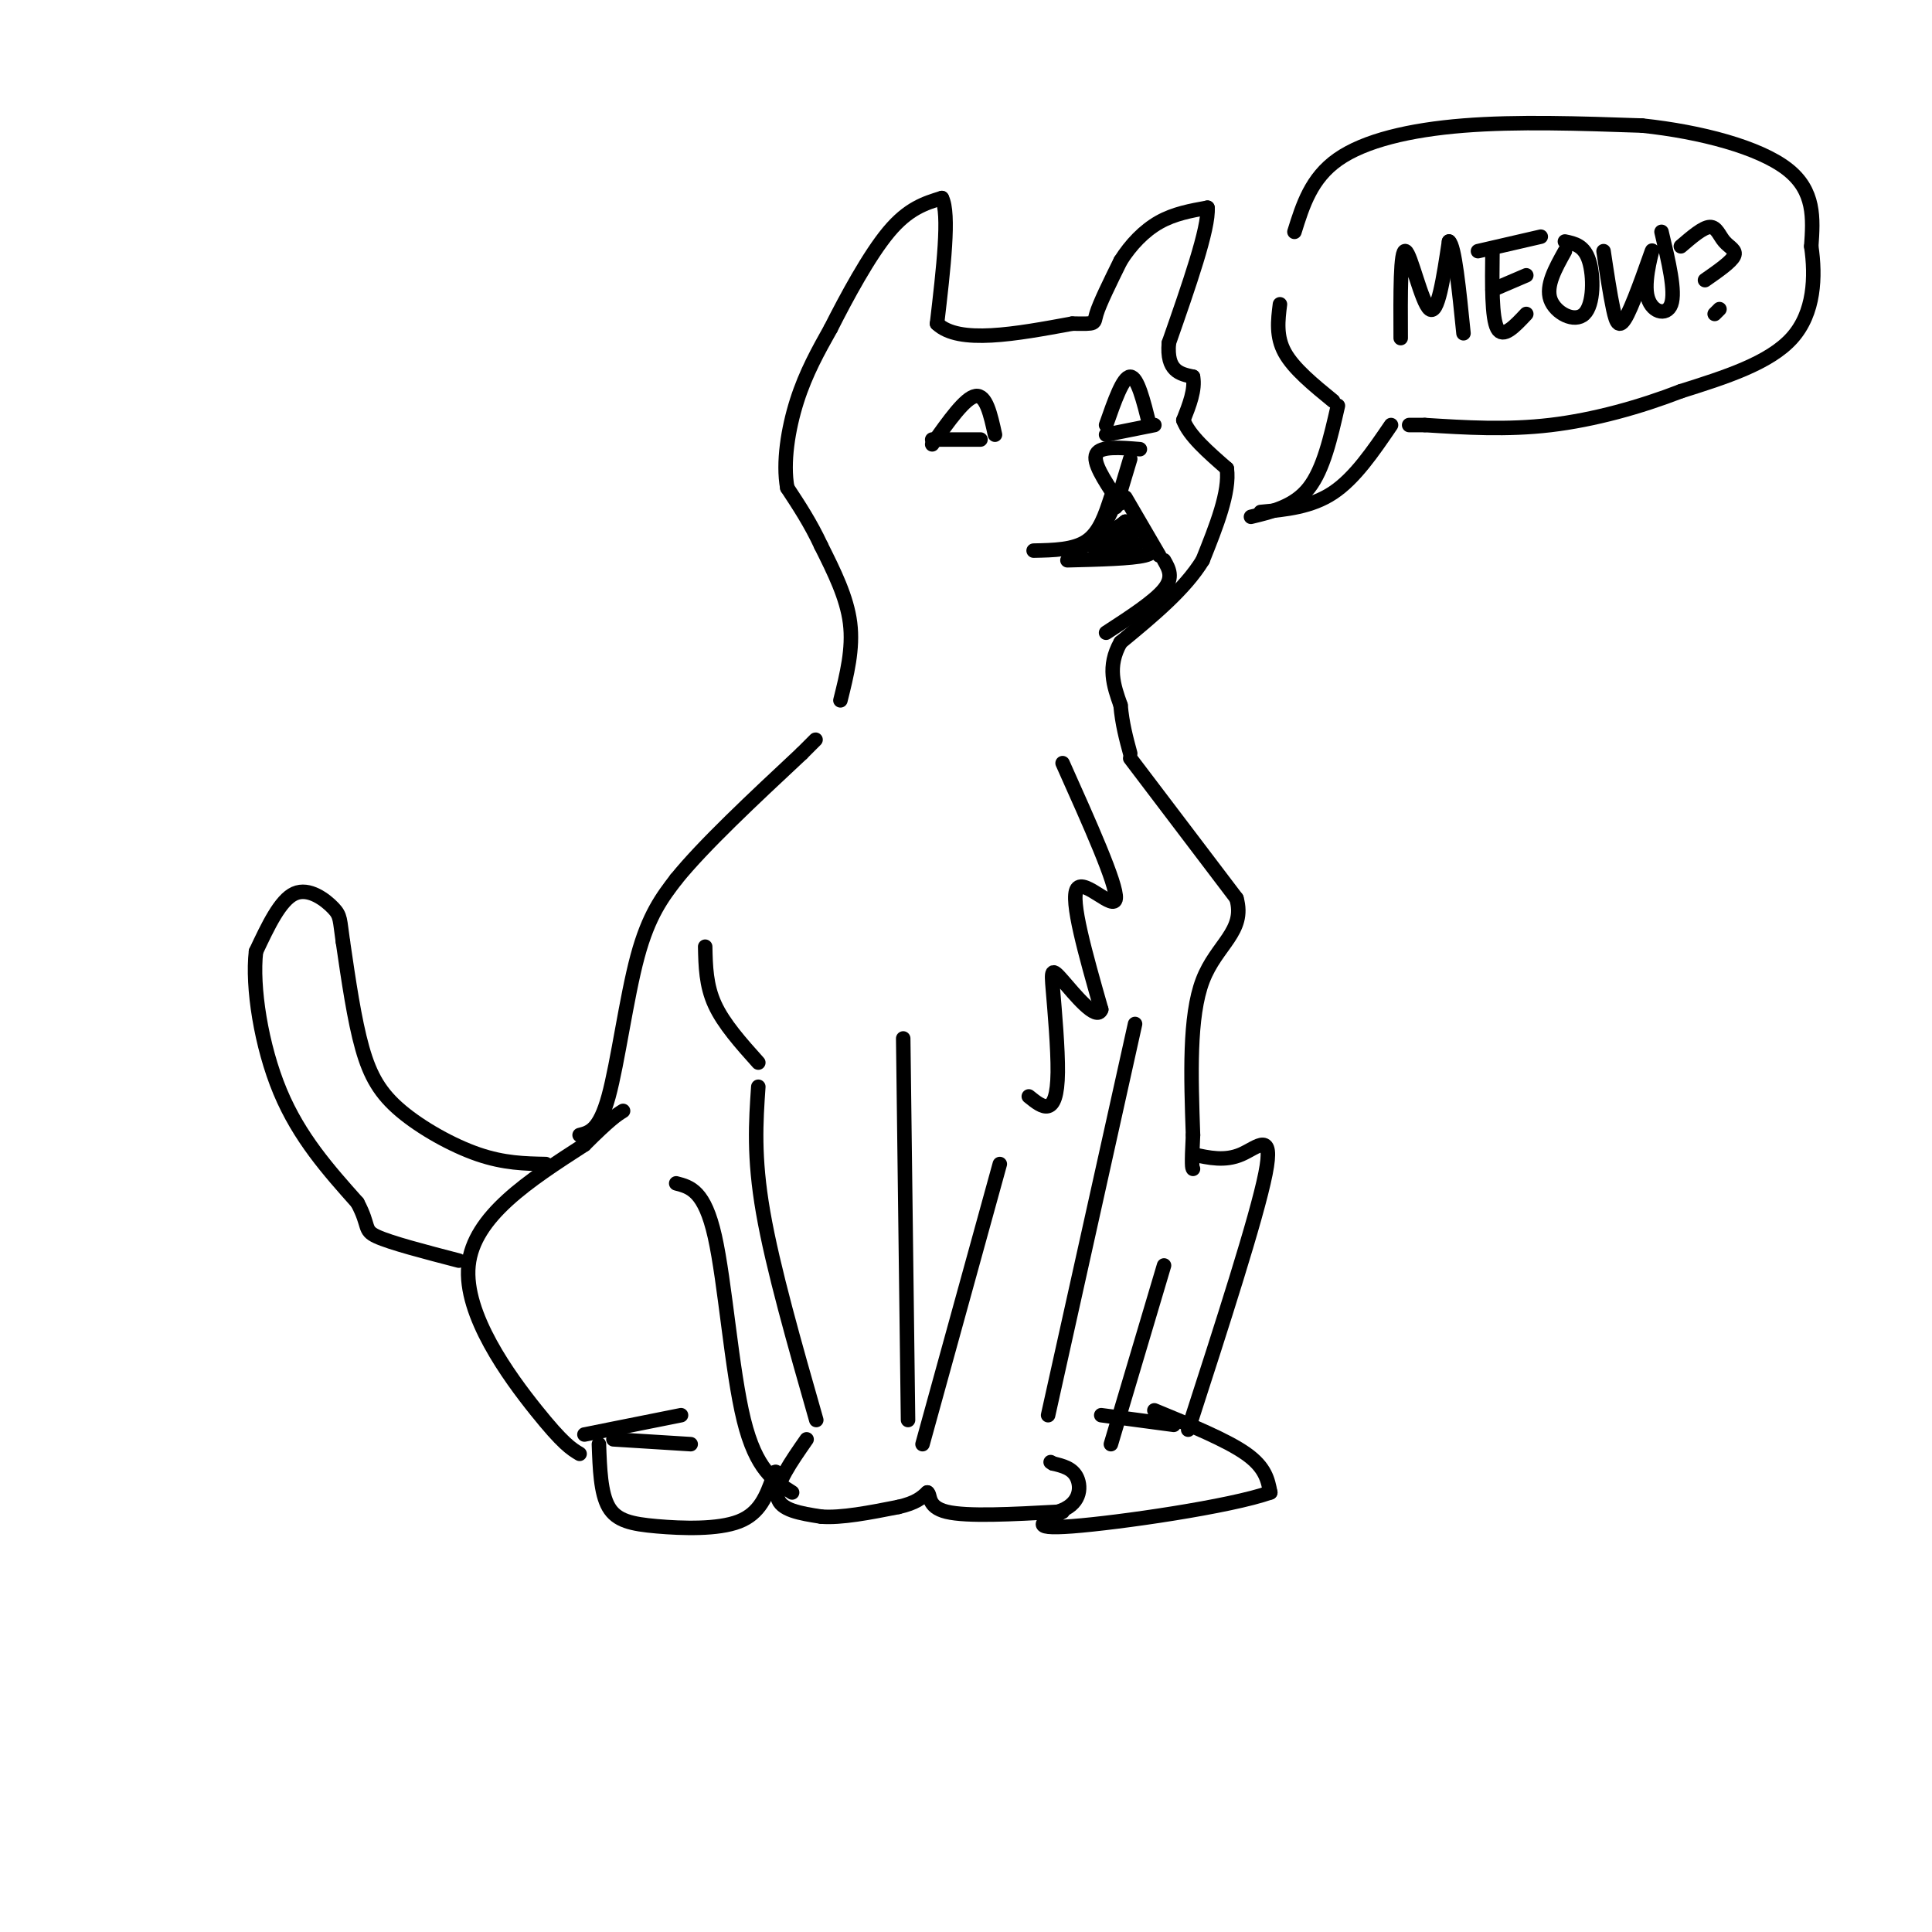 <svg viewBox='0 0 400 400' version='1.1' xmlns='http://www.w3.org/2000/svg' xmlns:xlink='http://www.w3.org/1999/xlink'><g fill='none' stroke='rgb(0,0,0)' stroke-width='3' stroke-linecap='round' stroke-linejoin='round'><path d='M124,299c0.179,5.065 0.357,10.131 2,13c1.643,2.869 4.750,3.542 10,4c5.250,0.458 12.643,0.702 17,-1c4.357,-1.702 5.679,-5.351 7,-9'/><path d='M160,306c1.167,-1.667 0.583,-1.333 0,-1'/><path d='M167,298c-3.250,4.667 -6.500,9.333 -6,12c0.500,2.667 4.750,3.333 9,4'/><path d='M170,314c4.167,0.333 10.083,-0.833 16,-2'/><path d='M186,312c3.667,-0.833 4.833,-1.917 6,-3'/><path d='M192,309c0.800,0.422 -0.200,2.978 4,4c4.200,1.022 13.600,0.511 23,0'/><path d='M219,313c4.689,-1.422 4.911,-4.978 4,-7c-0.911,-2.022 -2.956,-2.511 -5,-3'/><path d='M218,303c-0.833,-0.500 -0.417,-0.250 0,0'/><path d='M239,292c7.500,3.083 15.000,6.167 19,9c4.000,2.833 4.500,5.417 5,8'/><path d='M263,309c-8.244,2.933 -31.356,6.267 -41,7c-9.644,0.733 -5.822,-1.133 -2,-3'/><path d='M120,301c-1.711,-1.022 -3.422,-2.044 -9,-9c-5.578,-6.956 -15.022,-19.844 -14,-30c1.022,-10.156 12.511,-17.578 24,-25'/><path d='M121,237c5.333,-5.333 6.667,-6.167 8,-7'/><path d='M246,296c7.089,-21.933 14.178,-43.867 16,-53c1.822,-9.133 -1.622,-5.467 -5,-4c-3.378,1.467 -6.689,0.733 -10,0'/><path d='M120,235c2.044,-0.511 4.089,-1.022 6,-8c1.911,-6.978 3.689,-20.422 6,-29c2.311,-8.578 5.156,-12.289 8,-16'/><path d='M140,182c5.667,-7.000 15.833,-16.500 26,-26'/><path d='M166,156c4.500,-4.500 2.750,-2.750 1,-1'/><path d='M234,157c0.000,0.000 22.000,29.000 22,29'/><path d='M256,186c1.956,6.867 -4.156,9.533 -7,17c-2.844,7.467 -2.422,19.733 -2,32'/><path d='M247,235c-0.333,6.500 -0.167,6.750 0,7'/><path d='M235,212c0.000,0.000 -18.000,81.000 -18,81'/><path d='M191,299c0.000,0.000 16.000,-58.000 16,-58'/><path d='M188,294c0.000,0.000 -1.000,-79.000 -1,-79'/><path d='M169,294c-4.500,-15.750 -9.000,-31.500 -11,-43c-2.000,-11.500 -1.500,-18.750 -1,-26'/><path d='M174,145c1.333,-5.333 2.667,-10.667 2,-16c-0.667,-5.333 -3.333,-10.667 -6,-16'/><path d='M170,113c-2.167,-4.667 -4.583,-8.333 -7,-12'/><path d='M163,101c-0.956,-5.200 0.156,-12.200 2,-18c1.844,-5.800 4.422,-10.400 7,-15'/><path d='M172,68c3.267,-6.467 7.933,-15.133 12,-20c4.067,-4.867 7.533,-5.933 11,-7'/><path d='M195,41c1.667,3.167 0.333,14.583 -1,26'/><path d='M194,67c4.500,4.333 16.250,2.167 28,0'/><path d='M222,67c5.244,0.044 4.356,0.156 5,-2c0.644,-2.156 2.822,-6.578 5,-11'/><path d='M232,54c2.111,-3.356 4.889,-6.244 8,-8c3.111,-1.756 6.556,-2.378 10,-3'/><path d='M250,43c0.333,4.167 -3.833,16.083 -8,28'/><path d='M242,71c-0.500,5.833 2.250,6.417 5,7'/><path d='M247,78c0.500,2.667 -0.750,5.833 -2,9'/><path d='M245,87c1.167,3.167 5.083,6.583 9,10'/><path d='M254,97c0.667,4.833 -2.167,11.917 -5,19'/><path d='M249,116c-3.667,6.000 -10.333,11.500 -17,17'/><path d='M232,133c-2.833,5.000 -1.417,9.000 0,13'/><path d='M232,146c0.333,3.833 1.167,6.917 2,10'/><path d='M220,158c5.644,12.600 11.289,25.200 11,28c-0.289,2.800 -6.511,-4.200 -8,-2c-1.489,2.200 1.756,13.600 5,25'/><path d='M228,209c-0.896,2.632 -5.635,-3.289 -8,-6c-2.365,-2.711 -2.356,-2.211 -2,2c0.356,4.211 1.057,12.134 1,17c-0.057,4.866 -0.874,6.676 -2,7c-1.126,0.324 -2.563,-0.838 -4,-2'/><path d='M206,90c-0.917,-4.167 -1.833,-8.333 -4,-8c-2.167,0.333 -5.583,5.167 -9,10'/><path d='M193,91c0.000,0.000 10.000,0.000 10,0'/><path d='M229,88c1.750,-5.000 3.500,-10.000 5,-10c1.500,0.000 2.750,5.000 4,10'/><path d='M239,88c0.000,0.000 -10.000,2.000 -10,2'/><path d='M234,95c0.000,0.000 -3.000,10.000 -3,10'/><path d='M236,93c-4.083,-0.333 -8.167,-0.667 -9,1c-0.833,1.667 1.583,5.333 4,9'/><path d='M231,103c0.833,1.667 0.917,1.333 1,1'/><path d='M230,103c-1.167,3.583 -2.333,7.167 -5,9c-2.667,1.833 -6.833,1.917 -11,2'/><path d='M233,103c0.000,0.000 7.000,12.000 7,12'/><path d='M237,112c1.333,1.167 2.667,2.333 0,3c-2.667,0.667 -9.333,0.833 -16,1'/><path d='M241,116c1.000,1.750 2.000,3.500 0,6c-2.000,2.500 -7.000,5.750 -12,9'/><path d='M146,196c0.083,4.000 0.167,8.000 2,12c1.833,4.000 5.417,8.000 9,12'/><path d='M140,245c2.933,0.756 5.867,1.511 8,11c2.133,9.489 3.467,27.711 6,38c2.533,10.289 6.267,12.644 10,15'/><path d='M121,297c0.000,0.000 20.000,-4.000 20,-4'/><path d='M127,298c0.000,0.000 16.000,1.000 16,1'/><path d='M243,295c0.000,0.000 -15.000,-2.000 -15,-2'/><path d='M241,262c0.000,0.000 -11.000,37.000 -11,37'/><path d='M290,70c-0.044,-9.244 -0.089,-18.489 1,-18c1.089,0.489 3.311,10.711 5,12c1.689,1.289 2.844,-6.356 4,-14'/><path d='M300,50c1.167,0.833 2.083,9.917 3,19'/><path d='M309,52c-0.083,6.917 -0.167,13.833 1,16c1.167,2.167 3.583,-0.417 6,-3'/><path d='M309,60c0.000,0.000 7.000,-3.000 7,-3'/><path d='M306,52c0.000,0.000 13.000,-3.000 13,-3'/><path d='M324,52c-2.000,3.583 -4.000,7.167 -3,10c1.000,2.833 5.000,4.917 7,3c2.000,-1.917 2.000,-7.833 1,-11c-1.000,-3.167 -3.000,-3.583 -5,-4'/><path d='M332,52c0.677,4.502 1.354,9.003 2,12c0.646,2.997 1.262,4.488 3,1c1.738,-3.488 4.600,-11.956 5,-13c0.400,-1.044 -1.662,5.334 -1,9c0.662,3.666 4.046,4.619 5,2c0.954,-2.619 -0.523,-8.809 -2,-15'/><path d='M348,51c2.292,-1.970 4.583,-3.940 6,-4c1.417,-0.060 1.958,1.792 3,3c1.042,1.208 2.583,1.774 2,3c-0.583,1.226 -3.292,3.113 -6,5'/><path d='M356,64c0.000,0.000 -1.000,1.000 -1,1'/><path d='M259,107c4.500,-1.083 9.000,-2.167 12,-6c3.000,-3.833 4.500,-10.417 6,-17'/><path d='M261,106c5.250,-0.500 10.500,-1.000 15,-4c4.500,-3.000 8.250,-8.500 12,-14'/><path d='M276,83c-4.083,-3.333 -8.167,-6.667 -10,-10c-1.833,-3.333 -1.417,-6.667 -1,-10'/><path d='M268,48c1.733,-5.556 3.467,-11.111 9,-15c5.533,-3.889 14.867,-6.111 26,-7c11.133,-0.889 24.067,-0.444 37,0'/><path d='M340,26c12.200,1.289 24.200,4.511 30,9c5.800,4.489 5.400,10.244 5,16'/><path d='M375,51c0.911,6.222 0.689,13.778 -4,19c-4.689,5.222 -13.844,8.111 -23,11'/><path d='M348,81c-8.422,3.267 -17.978,5.933 -27,7c-9.022,1.067 -17.511,0.533 -26,0'/><path d='M295,88c-4.667,0.000 -3.333,0.000 -2,0'/><path d='M233,108c0.000,0.000 -4.000,3.000 -4,3'/><path d='M233,108c1.417,0.500 2.833,1.000 2,2c-0.833,1.000 -3.917,2.500 -7,4'/><path d='M235,113c0.000,0.000 -3.000,2.000 -3,2'/><path d='M235,113c0.000,0.000 0.100,0.100 0.1,0.1'/><path d='M235,113c0.000,0.000 -2.000,-3.000 -2,-3'/><path d='M230,106c0.000,0.000 -3.000,6.000 -3,6'/><path d='M232,111c0.000,0.000 -6.000,2.000 -6,2'/><path d='M228,112c0.000,0.000 -7.000,2.000 -7,2'/><path d='M113,241c-4.321,-0.083 -8.643,-0.167 -14,-2c-5.357,-1.833 -11.750,-5.417 -16,-9c-4.250,-3.583 -6.357,-7.167 -8,-13c-1.643,-5.833 -2.821,-13.917 -4,-22'/><path d='M71,195c-0.690,-4.667 -0.417,-5.333 -2,-7c-1.583,-1.667 -5.024,-4.333 -8,-3c-2.976,1.333 -5.488,6.667 -8,12'/><path d='M53,197c-0.844,7.289 1.044,19.511 5,29c3.956,9.489 9.978,16.244 16,23'/><path d='M74,249c2.622,4.911 1.178,5.689 4,7c2.822,1.311 9.911,3.156 17,5'/></g>
</svg>